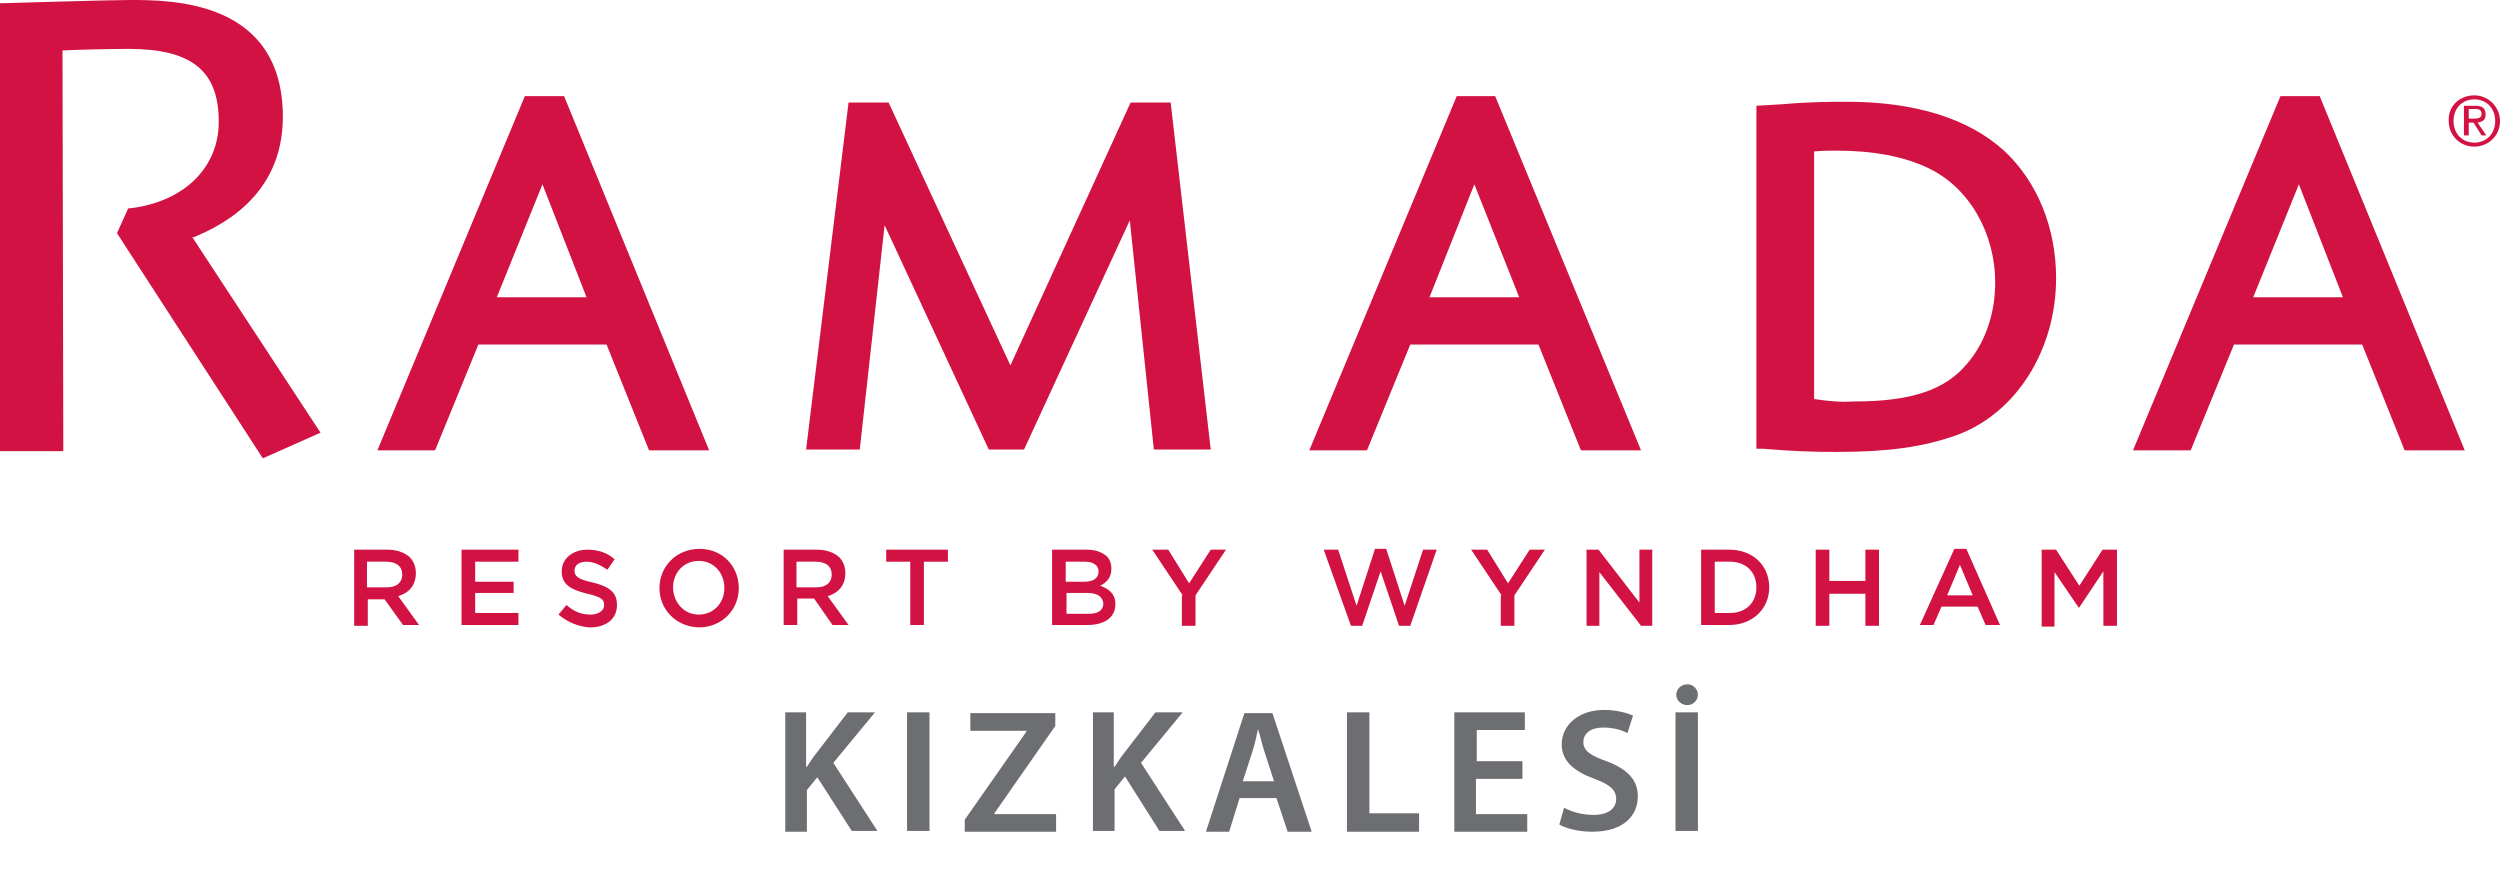 <?xml version="1.0" encoding="utf-8"?>
<!-- Generator: Adobe Illustrator 24.2.1, SVG Export Plug-In . SVG Version: 6.00 Build 0)  -->
<svg version="1.1" id="Layer_1" xmlns="http://www.w3.org/2000/svg" xmlns:xlink="http://www.w3.org/1999/xlink" x="0px" y="0px"
	 viewBox="0 0 312 109.3" style="enable-background:new 0 0 312 109.3;" xml:space="preserve">
<style type="text/css">
	.st0{fill:#D11242;}
	.st1{fill:#6D6E71;}
</style>
<path class="st0" d="M308.8,11.9c1.7,0,3.2,1.4,3.2,3.2c0,1.9-1.5,3.2-3.2,3.2c-1.8,0-3.2-1.4-3.2-3.2
	C305.5,13.2,307,11.9,308.8,11.9z M308.8,12.4c-1.5,0-2.6,1.1-2.6,2.7c0,1.6,1.1,2.7,2.6,2.7c1.5,0,2.6-1.1,2.6-2.7
	C311.4,13.5,310.3,12.4,308.8,12.4z M308.1,16.9h-0.6v-3.7h1.4c0.9,0,1.3,0.3,1.3,1.1c0,0.7-0.4,0.9-1,1l1.1,1.6h-0.6l-1-1.6h-0.6
	V16.9z M308.1,14.8h0.7c0.7,0,0.9-0.2,0.9-0.6c0-0.4-0.2-0.6-0.8-0.6h-0.8V14.8z M70.4,12l18.1,44.2H81l-5.3-13.2h-16l-5.4,13.2
	h-7.2L65.5,12H70.4z M67.7,23l-5.7,14.1h11.2L67.7,23z M146.1,12.8l5,43.3h-7.1l-3-28.6l-13.2,28.6h-4.4l-13-28l-3.1,28h-6.7
	l5.3-43.3h5l15.2,32.8l15-32.8H146.1z M181.8,12l-18.4,44.2h7.2l5.4-13.2h16l5.3,13.2h7.5L186.6,12H181.8z M189.6,37.1h-11.2L184,23
	L189.6,37.1z M230.5,12.7c-1.6,0-4.7,0-7.9,0.3l-3.4,0.2v42.8L220,56c3.6,0.3,5.9,0.4,9.2,0.4c6.4,0,10.8-0.6,15-2.1
	c7.4-2.7,12.4-10.6,12.4-19.6c0-6.2-2.3-12-6.5-15.9C245.7,14.8,239,12.7,230.5,12.7z M226.4,49.8V18.9c1.1-0.1,1.8-0.1,2.8-0.1
	c4.5,0,8.4,0.7,11.5,2.2c5,2.4,8.3,8,8.3,14.3c0,3.9-1.3,7.6-3.6,10.2c-2.7,3.2-7,4.6-13.9,4.6C229.8,50.2,228.4,50.1,226.4,49.8
	L226.4,49.8z M284.6,12l-18.4,44.2h7.2l5.4-13.2h16l5.3,13.2h7.5L289.5,12H284.6z M292.4,37.1h-11.2l5.7-14.1L292.4,37.1z M24,29.6
	L40,54l-7.2,3.2L14.6,29.1l1.4-3.1l0.2,0c6.8-0.8,11.1-5.1,11.1-10.8c0-6.4-3.4-9.1-11.3-9.1c-1.7,0-6.7,0.1-8.2,0.2l0.1,50H0V0.4
	h0.4C0.5,0.4,13.6,0,16.2,0c5.2,0,19.1,0,19.1,14.6c0,10.2-8.3,13.8-11.1,15C24.1,29.6,24.1,29.6,24,29.6z"/>
<g>
	<path class="st1" d="M97.9,88.9h2.7v6.8h0.1c0.4-0.6,0.7-1.1,1.1-1.6l4-5.2h3.4l-5.2,6.3l5.5,8.5h-3.2L102,97l-1.3,1.6v5.2h-2.7
		V88.9z"/>
	<path class="st1" d="M116,88.9v14.8h-2.8V88.9H116z"/>
	<path class="st1" d="M120.4,102.3l7.7-11v-0.1h-7v-2.2h10.6v1.6l-7.6,10.9v0.1h7.7v2.2h-11.4V102.3z"/>
	<path class="st1" d="M136.3,88.9h2.7v6.8h0.1c0.4-0.6,0.7-1.1,1.1-1.6l4-5.2h3.4l-5.2,6.3l5.5,8.5h-3.2l-4.3-6.8l-1.3,1.6v5.2h-2.7
		V88.9z"/>
	<path class="st1" d="M154.7,99.6l-1.3,4.2h-2.9l4.8-14.8h3.5l4.9,14.8h-3l-1.4-4.2H154.7z M159,97.5l-1.2-3.7
		c-0.3-0.9-0.5-1.9-0.8-2.8h0c-0.2,0.9-0.4,1.9-0.7,2.8l-1.2,3.7H159z"/>
	<path class="st1" d="M168.1,88.9h2.8v12.6h6.2v2.3h-9V88.9z"/>
	<path class="st1" d="M189.9,97.2h-5.7v4.4h6.4v2.2h-9.1V88.9h8.8v2.2h-6V95h5.7V97.2z"/>
	<path class="st1" d="M195.2,100.8c0.9,0.5,2.2,0.9,3.7,0.9c1.8,0,2.8-0.8,2.8-2c0-1.1-0.8-1.8-2.7-2.5c-2.5-0.9-4.1-2.2-4.1-4.3
		c0-2.4,2.1-4.3,5.3-4.3c1.6,0,2.9,0.4,3.6,0.7l-0.7,2.2c-0.5-0.3-1.6-0.7-3-0.7c-1.8,0-2.5,0.9-2.5,1.8c0,1.1,0.9,1.7,2.9,2.4
		c2.6,1,3.9,2.3,3.9,4.4c0,2.4-1.8,4.4-5.7,4.4c-1.6,0-3.3-0.4-4.1-0.9L195.2,100.8z"/>
	<path class="st1" d="M211.9,88.9v14.8h-2.8V88.9H211.9z M209.2,86.7c0-0.7,0.6-1.3,1.4-1.3c0.7,0,1.3,0.6,1.3,1.3
		c0,0.7-0.6,1.3-1.3,1.3C209.8,88,209.2,87.4,209.2,86.7z"/>
</g>
<g>
	<path class="st0" d="M44.2,68.6h4.2c1.2,0,2.1,0.4,2.7,0.9c0.5,0.5,0.8,1.2,0.8,2v0c0,1.6-0.9,2.5-2.2,2.9l2.6,3.6h-2L48,74.8h-2.1
		v3.3h-1.7V68.6z M48.3,73.3c1.2,0,1.9-0.6,1.9-1.6v0c0-1-0.7-1.6-2-1.6h-2.4v3.2H48.3z"/>
	<path class="st0" d="M57.7,68.6h7v1.5h-5.4v2.5h4.8V74h-4.8v2.5h5.4v1.5h-7.1V68.6z"/>
	<path class="st0" d="M69.7,76.7l1-1.2c0.9,0.8,1.8,1.2,3,1.2c1,0,1.7-0.5,1.7-1.2v0c0-0.7-0.4-1-2.1-1.4c-2-0.5-3.2-1.1-3.2-2.8v0
		c0-1.6,1.4-2.7,3.2-2.7c1.4,0,2.5,0.4,3.4,1.2l-0.9,1.3c-0.9-0.6-1.7-1-2.6-1c-1,0-1.5,0.5-1.5,1.1v0c0,0.7,0.4,1.1,2.3,1.5
		c2,0.5,3,1.2,3,2.8v0c0,1.8-1.4,2.8-3.4,2.8C72.2,78.2,70.9,77.7,69.7,76.7z"/>
	<path class="st0" d="M82.3,73.4L82.3,73.4c0-2.7,2.1-4.9,5-4.9c2.9,0,4.9,2.2,4.9,4.9v0c0,2.7-2.1,4.9-5,4.9
		C84.3,78.2,82.3,76,82.3,73.4z M90.4,73.4L90.4,73.4c0-1.9-1.3-3.4-3.2-3.4c-1.9,0-3.2,1.5-3.2,3.3v0c0,1.8,1.3,3.4,3.2,3.4
		C89.1,76.7,90.4,75.2,90.4,73.4z"/>
	<path class="st0" d="M97.8,68.6h4.2c1.2,0,2.1,0.4,2.7,0.9c0.5,0.5,0.8,1.2,0.8,2v0c0,1.6-0.9,2.5-2.2,2.9l2.6,3.6h-2l-2.3-3.3
		h-2.1v3.3h-1.7V68.6z M101.9,73.3c1.2,0,1.9-0.6,1.9-1.6v0c0-1-0.7-1.6-2-1.6h-2.4v3.2H101.9z"/>
	<path class="st0" d="M113.6,70.1h-3v-1.5h7.7v1.5h-3v7.9h-1.7V70.1z"/>
	<path class="st0" d="M131.4,68.6h4.2c1.1,0,1.9,0.3,2.5,0.8c0.4,0.4,0.6,0.9,0.6,1.6v0c0,1.1-0.6,1.7-1.4,2.1
		c1.1,0.4,1.9,1,1.9,2.3v0c0,1.7-1.4,2.6-3.5,2.6h-4.4V68.6z M137.1,71.3c0-0.7-0.6-1.2-1.7-1.2h-2.4v2.5h2.3
		C136.4,72.6,137.1,72.2,137.1,71.3L137.1,71.3z M135.7,74h-2.6v2.6h2.8c1.1,0,1.8-0.4,1.8-1.3v0C137.6,74.5,137,74,135.7,74z"/>
	<path class="st0" d="M147.6,74.3l-3.8-5.7h2l2.6,4.2l2.7-4.2h1.9l-3.8,5.7v3.8h-1.7V74.3z"/>
	<path class="st0" d="M165.2,68.6h1.8l2.3,7l2.3-7.1h1.4l2.3,7.1l2.3-7h1.7l-3.3,9.5h-1.4l-2.3-6.8l-2.3,6.8h-1.4L165.2,68.6z"/>
	<path class="st0" d="M187.4,74.3l-3.8-5.7h2l2.6,4.2l2.7-4.2h1.9l-3.8,5.7v3.8h-1.7V74.3z"/>
	<path class="st0" d="M198,68.6h1.5l5.1,6.6v-6.6h1.6v9.5h-1.4l-5.2-6.7v6.7H198V68.6z"/>
	<path class="st0" d="M212.3,68.6h3.5c3,0,5,2,5,4.7v0c0,2.7-2.1,4.7-5,4.7h-3.5V68.6z M214,70.1v6.4h1.9c2,0,3.3-1.3,3.3-3.2v0
		c0-1.9-1.3-3.2-3.3-3.2H214z"/>
	<path class="st0" d="M226.6,68.6h1.7v3.9h4.5v-3.9h1.7v9.5h-1.7v-4h-4.5v4h-1.7V68.6z"/>
	<path class="st0" d="M243.9,68.5h1.5l4.2,9.5h-1.8l-1-2.3h-4.5l-1,2.3h-1.7L243.9,68.5z M246.2,74.3l-1.6-3.8l-1.6,3.8H246.2z"/>
	<path class="st0" d="M254.8,68.6h1.8l2.9,4.5l2.9-4.5h1.8v9.5h-1.7v-6.8l-3,4.5h-0.1l-3-4.4v6.8h-1.6V68.6z"/>
</g>
</svg>
